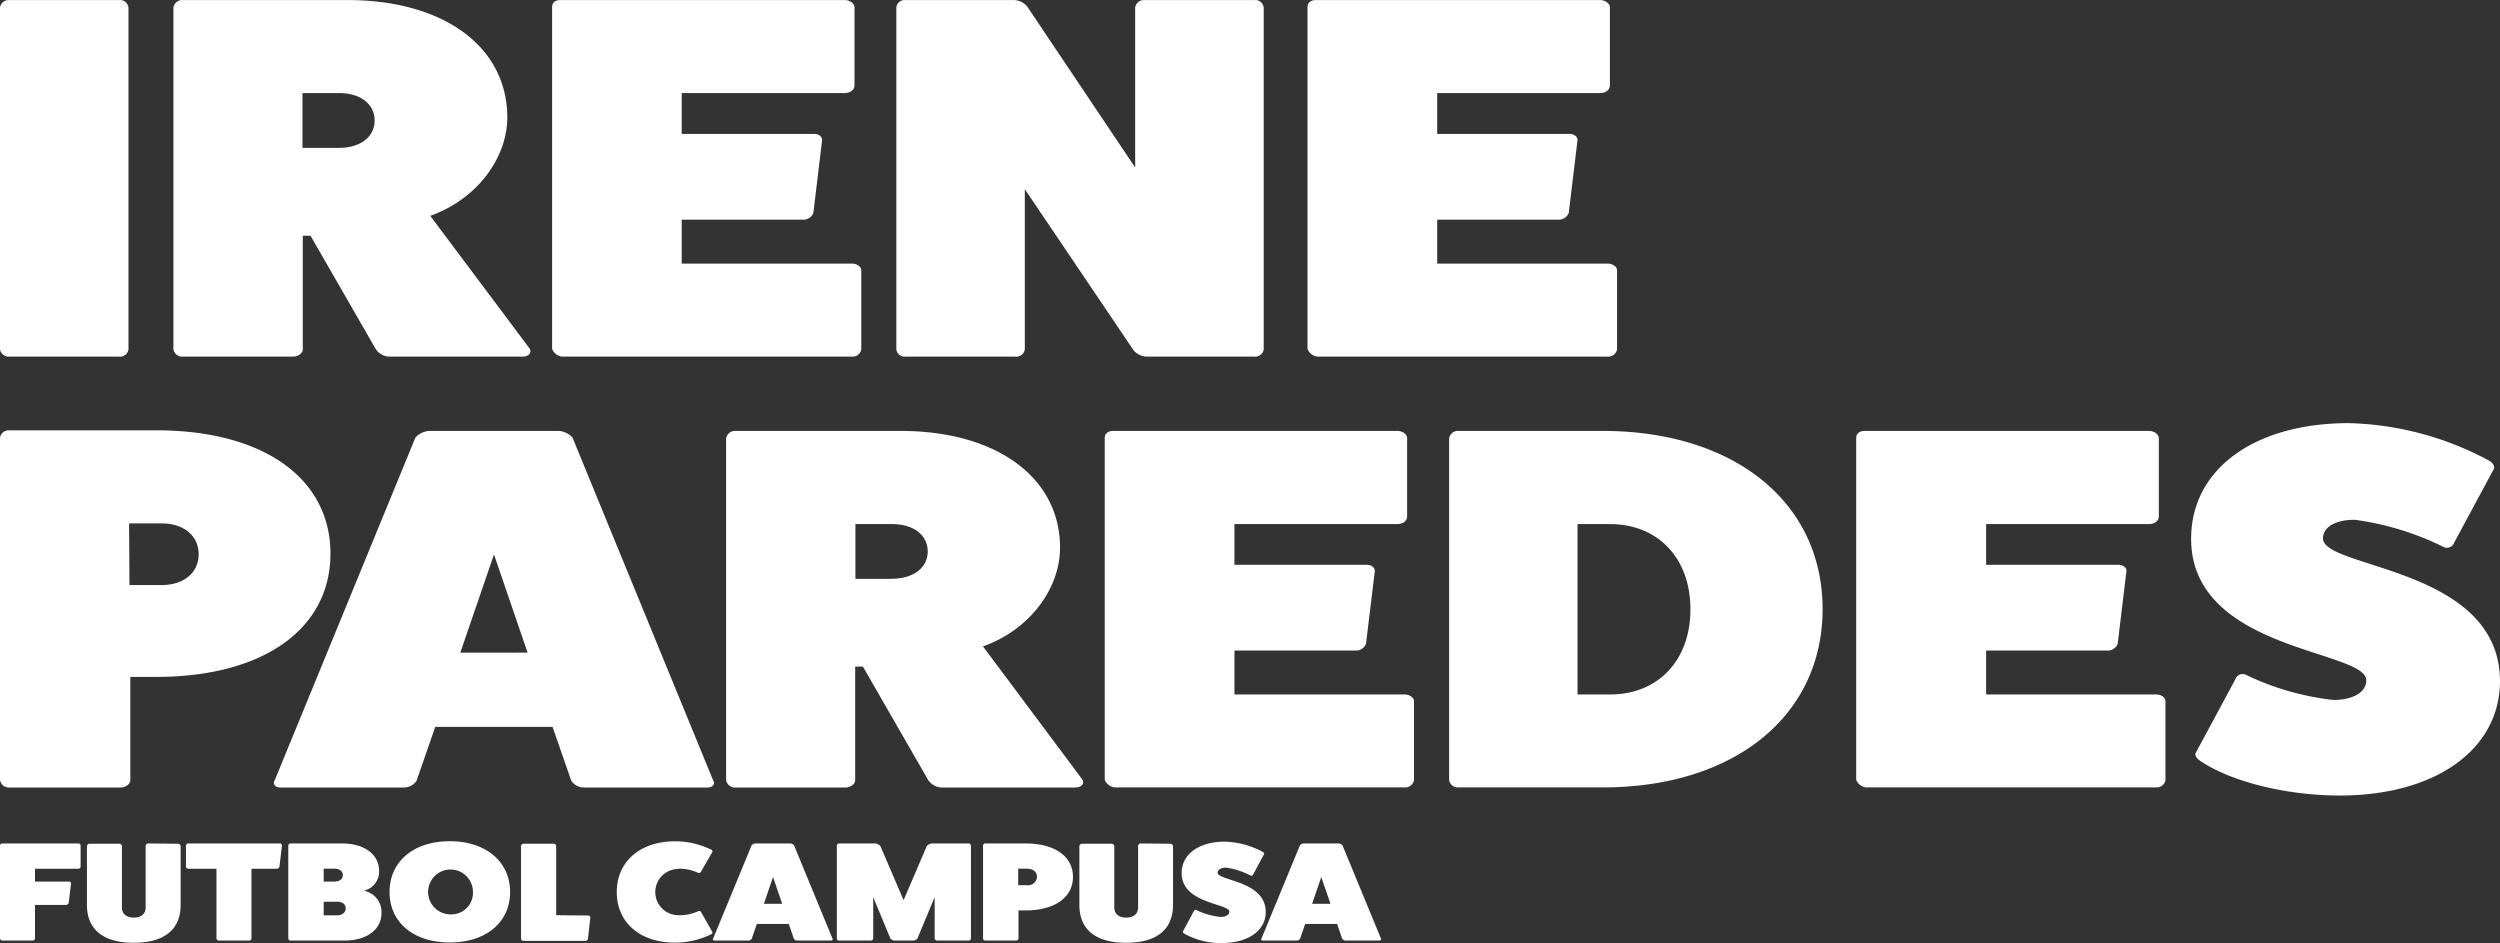 <svg xmlns="http://www.w3.org/2000/svg" width="324.4" height="122.368" viewBox="0 0 324.4 122.368"><rect x="0" y="0" width="324.4" height="122.368" fill="#333333" stroke="none"/><g transform="translate(0 0.006)"><path d="M1.13,46.27H15.45a1.11,1.11,0,0,0,1.22-.94V1a1.11,1.11,0,0,0-1.22-1H1.13A1.13,1.13,0,0,0,0,1V45.33a1.13,1.13,0,0,0,1.13.94Z" fill="#fff"/><path d="M23.72,46.27H38c.72,0,1.29-.47,1.29-.94V30.58h1L48.7,45.19a2.16,2.16,0,0,0,1.87,1.08H67.81c.72,0,1.29-.47.89-1.08L55.83,28c6.07-2.15,10-7.51,10-12.81C65.78,6,57.53,0,45.07,0H23.72A1.16,1.16,0,0,0,22.5,1V45.33a1.16,1.16,0,0,0,1.22.94Zm15.53-34.2H44c2.75,0,4.61,1.41,4.61,3.55S46.77,19.18,44,19.18H39.25Z" fill="#fff"/><path d="M72.93,46.27h37.62a1.15,1.15,0,0,0,1.21-.94V35.07c0-.47-.56-.87-1.21-.87H88.46V28.5h15.7a1.41,1.41,0,0,0,1.38-.87l1.13-9.39c.08-.4-.33-.87-1-.87H88.46v-5.3h21.12c.73,0,1.3-.4,1.3-1V.94c0-.47-.57-.94-1.3-.94H72.77C72,0,71.64.34,71.64.94V45.26a1.57,1.57,0,0,0,1.29,1.01Z" fill="#fff"/><path d="M117.45,46.27h14.32a1.1,1.1,0,0,0,1.21-.94V24.54L147.06,45.4a2.31,2.31,0,0,0,1.7.87h14a1.11,1.11,0,0,0,1.22-.94V1a1.11,1.11,0,0,0-1.22-1H148.44a1.13,1.13,0,0,0-1.14,1V21.73L133.31.87A2.3,2.3,0,0,0,131.44,0h-14a1.07,1.07,0,0,0-1.13,1V45.33a1.07,1.07,0,0,0,1.14.94Z" fill="#fff"/><path d="M171,46.27h37.62a1.16,1.16,0,0,0,1.21-.94V35.07c0-.47-.57-.87-1.21-.87H186.49V28.5h15.69a1.4,1.4,0,0,0,1.38-.87l1.13-9.39c.08-.4-.32-.87-1.05-.87H186.49v-5.3H207.6c.73,0,1.3-.4,1.3-1V.94c0-.47-.57-.94-1.3-.94H170.79c-.72,0-1.13.34-1.13.94V45.26A1.57,1.57,0,0,0,171,46.27Z" fill="#fff"/><path d="M1.13,102.18H15.62c.72,0,1.29-.47,1.29-.94V87.83h3.32c14.15,0,22.65-6.37,22.65-16s-8.5-16-22.65-16H1.13a1.13,1.13,0,0,0-1.13,1v44.33a1.13,1.13,0,0,0,1.13,1.02ZM16.75,67.91H21c2.84,0,4.78,1.61,4.78,4s-1.94,4-4.78,4H16.8Z" fill="#fff"/><path d="M74.29,56.78a2.59,2.59,0,0,0-1.94-.87H55.84a2.59,2.59,0,0,0-1.94.87L35.62,101.31c-.25.4.08.87.73.87h16a2,2,0,0,0,1.7-.87l2.43-7H71.7l2.43,7a2,2,0,0,0,1.7.87h16c.65,0,1-.47.73-.87ZM59.73,84.68,64.1,71.94l4.36,12.74Z" fill="#fff"/><path d="M140.42,101.11,127.55,83.87c6.07-2.15,10-7.51,10-12.81,0-9.11-8.25-15.15-20.71-15.15H95.44a1.16,1.16,0,0,0-1.22,1v44.33a1.16,1.16,0,0,0,1.22.94h14.24c.72,0,1.29-.47,1.29-.94V86.49h1l8.41,14.62a2.18,2.18,0,0,0,1.87,1.07h17.31C140.25,102.18,140.82,101.71,140.42,101.11Zm-24.68-26H111V68h4.77c2.75,0,4.61,1.41,4.61,3.55s-1.89,3.54-4.64,3.54Z" fill="#fff"/><path d="M182.27,90.11H160.18v-5.7h15.7a1.39,1.39,0,0,0,1.37-.87l1.14-9.39c.07-.4-.33-.87-1.06-.87H160.18V68H181.3c.73,0,1.29-.4,1.29-1V56.85c0-.47-.56-.94-1.29-.94H144.49c-.73,0-1.14.34-1.14.94v44.32a1.58,1.58,0,0,0,1.3,1h37.62a1.16,1.16,0,0,0,1.21-.94V91C183.48,90.51,182.91,90.11,182.27,90.11Z" fill="#fff"/><path d="M207.94,55.91H189.17a1.12,1.12,0,0,0-1.13,1v44.26a1.12,1.12,0,0,0,1.13,1h18.77c17.15,0,28.56-9.32,28.56-23.14S225.09,55.91,207.94,55.91Zm1,34.2H204.7V68h4.21c6.23,0,10.44,4.42,10.44,11.06s-4.21,11.05-10.44,11.05Z" fill="#fff"/><path d="M279.81,90.11H257.72v-5.7h15.69a1.4,1.4,0,0,0,1.38-.87l1.13-9.39c.08-.4-.32-.87-1.05-.87H257.72V68h21.12c.72,0,1.29-.4,1.29-1V56.85c0-.47-.57-.94-1.29-.94H242c-.73,0-1.14.34-1.14.94v44.32a1.57,1.57,0,0,0,1.3,1h37.62a1.16,1.16,0,0,0,1.21-.94V91C281,90.51,280.45,90.11,279.81,90.11Z" fill="#fff"/><path d="M301.43,69.86c0-1.48,1.62-2.42,4.12-2.42A37,37,0,0,1,317,70.93a1,1,0,0,0,1.46-.54l5.09-9.45c.25-.34,0-.87-.64-1.21a40.32,40.32,0,0,0-18.12-4.83c-12.3,0-20.47,6-20.47,15,0,14.61,22.73,14.41,22.73,18.37,0,1.54-1.7,2.55-4.28,2.55a35.08,35.08,0,0,1-11.25-3.22,1,1,0,0,0-1.46.54l-5.09,9.45c-.25.34,0,.81.64,1.21,4.05,2.68,11.17,4.42,18,4.42,12.46,0,20.79-6,20.79-14.88C324.32,73.55,301.43,73.81,301.43,69.86Z" fill="#fff"/><path d="M.31,109.44a.29.29,0,0,0-.31.25v12.07a.31.31,0,0,0,.31.28h3.9a.32.32,0,0,0,.33-.26v-4.36h4a.38.38,0,0,0,.37-.24l.31-2.56a.248.248,0,0,0-.28-.23H4.54v-1.67h5.59c.2,0,.33-.11.33-.27v-2.76a.3.3,0,0,0-.33-.25Z" fill="#fff"/><path d="M19.27,109.44a.35.35,0,0,0-.37.31v8c0,.82-.57,1.31-1.54,1.31s-1.54-.49-1.54-1.33v-7.94a.34.34,0,0,0-.38-.31H11.65a.35.35,0,0,0-.37.31v7.61c0,3.23,2.14,4.93,6.08,4.93s6.08-1.7,6.08-4.93v-7.61a.34.34,0,0,0-.38-.31Z" fill="#fff"/><path d="M24.44,109.44a.31.31,0,0,0-.31.27v2.76a.29.29,0,0,0,.31.25h3.65v9.06a.32.32,0,0,0,.33.26h3.9a.29.29,0,0,0,.31-.26v-9.06h3.28a.35.35,0,0,0,.35-.25l.33-2.78a.279.279,0,0,0-.31-.25Z" fill="#fff"/><path d="M47.19,115.57a2.52,2.52,0,0,0,2-2.57c0-2.14-1.92-3.56-4.8-3.56H37.72a.3.3,0,0,0-.31.27v12.07a.29.29,0,0,0,.31.26h7c2.87,0,4.78-1.43,4.78-3.56a2.82,2.82,0,0,0-2.31-2.91ZM42,112.71h1.39c.66,0,1.1.33,1.1.84s-.44.84-1.1.84H42Zm1.78,6.06H42V117h1.78c.64,0,1.08.34,1.08.87s-.49.9-1.13.9Z" fill="#fff"/><path d="M58.37,109.15c-4.7,0-7.82,2.63-7.82,6.59s3.12,6.55,7.82,6.55,7.82-2.63,7.82-6.55S63.06,109.15,58.37,109.15Zm0,9.49a2.91,2.91,0,1,1,3-2.9,2.8,2.8,0,0,1-3,2.9Z" fill="#fff"/><path d="M72.17,118.75v-9a.32.32,0,0,0-.33-.27h-3.9a.31.31,0,0,0-.33.27v12.07a.31.31,0,0,0,.33.26h8a.35.35,0,0,0,.35-.26l.31-2.77a.27.27,0,0,0-.29-.26Z" fill="#fff"/><path d="M88,112.72a5.58,5.58,0,0,1,2.55.52.31.31,0,0,0,.42-.15l1.46-2.54c.06-.12,0-.25-.2-.33a10.69,10.69,0,0,0-4.63-1.06c-4.53,0-7.57,2.63-7.57,6.58s3,6.57,7.57,6.57a10.55,10.55,0,0,0,4.63-1.06c.17-.07.26-.2.2-.33L91,118.39a.3.3,0,0,0-.42-.15,5.71,5.71,0,0,1-2.55.51,3,3,0,0,1,0-6Z" fill="#fff"/><path d="M102.56,109.44h-4.5a.72.72,0,0,0-.53.24l-5,12.12c-.07.11,0,.24.19.24h4.36a.54.54,0,0,0,.47-.24l.66-1.92h4.14l.66,1.92a.52.52,0,0,0,.46.24h4.36c.18,0,.27-.13.2-.24l-5-12.12a.72.72,0,0,0-.47-.24Zm-3.44,7.83,1.19-3.47,1.19,3.47Z" fill="#fff"/><path d="M121,109.44a1,1,0,0,0-.75.36l-3,7-3-7a1,1,0,0,0-.75-.36h-4.6a.29.29,0,0,0-.31.27v12.07a.29.29,0,0,0,.31.26h4.08a.32.32,0,0,0,.33-.26v-5.37l2.22,5.35a.69.69,0,0,0,.55.28h2.42a.68.68,0,0,0,.55-.28l2.23-5.35v5.37a.32.32,0,0,0,.33.26h4.07a.29.29,0,0,0,.31-.26V109.71a.29.29,0,0,0-.31-.27Z" fill="#fff"/><path d="M133.07,109.44h-5.2a.31.31,0,0,0-.31.27v12.07a.31.31,0,0,0,.31.26h3.94a.32.32,0,0,0,.35-.26v-3.65h.91c3.85,0,6.16-1.73,6.16-4.35S136.92,109.44,133.07,109.44Zm.2,5.42h-1.15v-2.15h1.15c.77,0,1.29.43,1.29,1.07A1.16,1.16,0,0,1,133.27,114.86Z" fill="#fff"/><path d="M148.05,109.44a.35.35,0,0,0-.37.31v8c0,.82-.57,1.31-1.55,1.31s-1.54-.49-1.54-1.33v-7.94a.34.34,0,0,0-.37-.31h-3.79a.35.35,0,0,0-.37.31v7.61c0,3.23,2.13,4.93,6.07,4.93s6.08-1.7,6.08-4.93v-7.61a.34.34,0,0,0-.37-.31Z" fill="#fff"/><path d="M158,113.24c0-.41.44-.66,1.13-.66a10,10,0,0,1,3.1,1,.26.26,0,0,0,.4-.15l1.38-2.57c.07-.09,0-.24-.17-.33a10.91,10.91,0,0,0-4.93-1.32c-3.35,0-5.58,1.63-5.58,4.08,0,4,6.19,3.92,6.19,5,0,.42-.46.69-1.16.69a9.58,9.58,0,0,1-3.07-.87.25.25,0,0,0-.39.14l-1.39,2.58c-.07.09,0,.22.18.33a9.71,9.71,0,0,0,4.88,1.2c3.4,0,5.67-1.63,5.67-4C164.25,114.24,158,114.31,158,113.24Z" fill="#fff"/><path d="M173.7,109.44h-4.49a.7.7,0,0,0-.53.24l-5,12.12c-.07.11,0,.24.2.24h4.36a.52.52,0,0,0,.46-.24l.66-1.92h4.14l.66,1.92a.54.54,0,0,0,.47.24H179c.17,0,.26-.13.2-.24l-5-12.12a.72.72,0,0,0-.5-.24Zm-3.44,7.83,1.19-3.47,1.19,3.47Z" fill="#fff"/></g></svg>